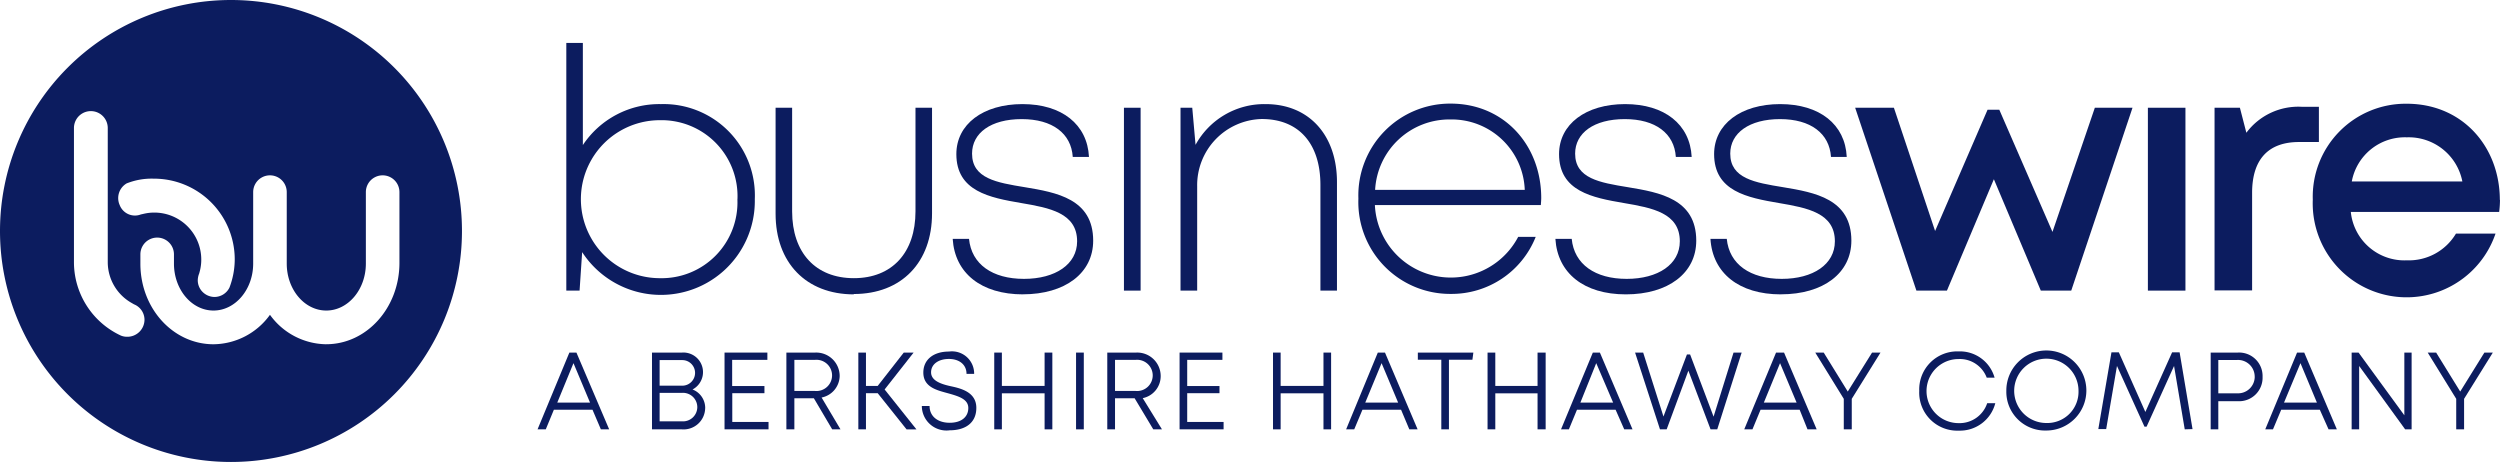 <svg xmlns="http://www.w3.org/2000/svg" width="271.057" height="50.088" viewBox="0 0 271.057 50.088">
  <g id="Buisness_wire_logo" data-name="Buisness wire logo" transform="translate(0 -23.82)">
    <path id="Path_105994" data-name="Path 105994" d="M25.044,23.82A25.044,25.044,0,1,0,50.088,48.864,25.044,25.044,0,0,0,25.044,23.82ZM13.744,43.7a7.3,7.3,0,0,1,2.914-.509,8.755,8.755,0,0,1,8.793,8.743A8.615,8.615,0,0,1,24.879,55a1.82,1.82,0,0,1-1.642,1.018,1.858,1.858,0,0,1-1.273-.547,1.794,1.794,0,0,1-.522-1.273,2.112,2.112,0,0,1,.153-.725s.089-.318.1-.382a4.836,4.836,0,0,0,.127-1.133,5.09,5.09,0,0,0-5.09-5.09,4.874,4.874,0,0,0-1.12.127l-.344.076a1.769,1.769,0,0,1-2.291-1.018,1.845,1.845,0,0,1,.764-2.354Zm0,16.632a1.718,1.718,0,0,1-.636-.127,8.781,8.781,0,0,1-5.09-7.89V37.7a1.832,1.832,0,0,1,3.665,0V52.249a5.09,5.09,0,0,0,2.609,4.429l.242.14a1.807,1.807,0,0,1,1.133,1.654,1.858,1.858,0,0,1-1.972,1.858Zm21.634.814a7.635,7.635,0,0,1-6.108-3.194,7.635,7.635,0,0,1-6.121,3.194c-4.339,0-7.89-3.818-7.928-8.666V51.4a1.82,1.82,0,1,1,3.64,0V52.4c0,2.812,1.922,5.09,4.289,5.09s4.3-2.291,4.3-5.09v-7.75a1.82,1.82,0,1,1,3.64,0V52.4c0,2.812,1.922,5.09,4.289,5.09s4.289-2.291,4.289-5.09v-7.75a1.82,1.82,0,1,1,3.64,0V52.4c-.038,4.823-3.563,8.743-7.941,8.743Z" transform="translate(0 0)" fill="#0c1c5f"/>
    <path id="Path_105995" data-name="Path 105995" d="M58.507,34.11A9.9,9.9,0,0,1,68.687,44.418a10.181,10.181,0,0,1-18.719,5.739l-.28,4.174H48.25V27.48h1.794V38.551a9.952,9.952,0,0,1,8.463-4.441Zm8.3,10.308a8.234,8.234,0,0,0-8.412-8.564,8.564,8.564,0,0,0,0,17.129A8.221,8.221,0,0,0,66.8,44.418Z" transform="translate(13.151 0.998)" fill="#0c1c5f"/>
    <path id="Path_105996" data-name="Path 105996" d="M74.568,53.234c-5.179,0-8.488-3.436-8.488-8.743V33h1.794V44.237c0,4.479,2.545,7.241,6.694,7.241s6.681-2.774,6.681-7.241V33h1.794V44.453c0,5.307-3.3,8.743-8.488,8.743Z" transform="translate(18.011 2.502)" fill="#0c1c5f"/>
    <path id="Path_105997" data-name="Path 105997" d="M88.805,53.318c-4.543,0-7.406-2.3-7.635-6.019h1.769c.267,2.761,2.545,4.339,5.956,4.339s5.765-1.578,5.765-4.072c0-3.067-2.978-3.627-6.057-4.149-3.423-.585-7.037-1.273-7.037-5.307,0-3.232,2.889-5.421,7.165-5.421s7.037,2.2,7.215,5.727H94.188c-.165-2.545-2.2-4.1-5.536-4.1s-5.383,1.5-5.383,3.741c0,2.7,2.672,3.143,5.714,3.64,3.461.573,7.419,1.273,7.419,5.8,0,3.512-3.041,5.816-7.635,5.816Z" transform="translate(22.124 2.418)" fill="#0c1c5f"/>
    <path id="Path_105998" data-name="Path 105998" d="M95.76,33h1.807V52.827H95.76Z" transform="translate(26.101 2.502)" fill="#0c1c5f"/>
    <path id="Path_105999" data-name="Path 105999" d="M109.806,32.69c4.759,0,7.737,3.423,7.737,8.45V52.911h-1.794V41.458c0-4.5-2.354-7.152-6.363-7.152a7.177,7.177,0,0,0-7,7.292V52.911H100.58V33.085h1.273l.356,4.021a8.488,8.488,0,0,1,7.534-4.416Z" transform="translate(27.415 2.418)" fill="#0c1c5f"/>
    <path id="Path_106000" data-name="Path 106000" d="M135.52,43.645H117.526a8.246,8.246,0,0,0,15.538,3.449h1.9a9.811,9.811,0,0,1-9.226,6.185,9.951,9.951,0,0,1-10-10.333,9.951,9.951,0,0,1,10-10.3c5.79,0,9.824,4.5,9.824,10.244C135.558,43.174,135.533,43.416,135.52,43.645ZM117.551,42h16.225a7.928,7.928,0,0,0-8.043-7.635A8.068,8.068,0,0,0,117.551,42Z" transform="translate(31.543 2.407)" fill="#0c1c5f"/>
    <path id="Path_106001" data-name="Path 106001" d="M140.155,53.318c-4.543,0-7.406-2.3-7.635-6.019h1.769c.267,2.761,2.545,4.339,5.956,4.339s5.765-1.578,5.765-4.072c0-3.067-2.978-3.627-6.057-4.149-3.423-.585-7.037-1.273-7.037-5.307,0-3.232,2.889-5.421,7.165-5.421s7.037,2.2,7.215,5.727h-1.718c-.165-2.545-2.2-4.1-5.536-4.1s-5.383,1.5-5.383,3.741c0,2.7,2.672,3.143,5.714,3.64,3.461.573,7.419,1.273,7.419,5.8C147.791,51.015,144.749,53.318,140.155,53.318Z" transform="translate(36.12 2.418)" fill="#0c1c5f"/>
    <path id="Path_106002" data-name="Path 106002" d="M153.365,53.318c-4.53,0-7.406-2.3-7.635-6.019H147.5c.267,2.761,2.545,4.339,5.956,4.339s5.765-1.578,5.765-4.072c0-3.067-2.978-3.627-6.057-4.149-3.423-.585-7.037-1.273-7.037-5.307,0-3.232,2.889-5.421,7.165-5.421s7.05,2.2,7.215,5.727H158.8c-.165-2.545-2.2-4.1-5.523-4.1s-5.4,1.5-5.4,3.741c0,2.7,2.672,3.143,5.727,3.64,3.449.573,7.406,1.273,7.406,5.8,0,3.512-3.041,5.816-7.635,5.816Z" transform="translate(39.721 2.418)" fill="#0c1c5f"/>
    <path id="Path_106003" data-name="Path 106003" d="M188.131,33l-6.643,19.827h-3.3L173.1,40.75l-5.09,12.077H164.7L158.06,33h4.2l4.467,13.362,5.688-13.146h1.273l5.765,13.247L184.046,33Z" transform="translate(43.082 2.502)" fill="#0c1c5f"/>
    <path id="Path_106004" data-name="Path 106004" d="M183,33h4.072V52.827H183Z" transform="translate(49.88 2.502)" fill="#0c1c5f"/>
    <path id="Path_106005" data-name="Path 106005" d="M199.993,32.923v3.818h-2.151c-3.372,0-5.09,1.922-5.09,5.51V52.826H188.68v-19.8h2.749l.7,2.711a7.025,7.025,0,0,1,6.07-2.812Z" transform="translate(51.428 2.477)" fill="#0c1c5f"/>
    <path id="Path_106006" data-name="Path 106006" d="M217.349,43.057a11.79,11.79,0,0,1-.089,1.336H201.175a5.841,5.841,0,0,0,6.07,5.243,5.943,5.943,0,0,0,5.332-2.9h4.289a10.181,10.181,0,0,1-19.814-3.678,10.079,10.079,0,0,1,10.181-10.4c6.07,0,10.1,4.683,10.1,10.448Zm-10.1-6.757a5.854,5.854,0,0,0-5.968,4.785h11.988A5.93,5.93,0,0,0,207.245,36.3Z" transform="translate(53.707 2.409)" fill="#0c1c5f"/>
    <path id="Path_106007" data-name="Path 106007" d="M51.756,60.057H47.569l-.878,2.125H45.8l3.449-8.323h.764l3.55,8.323h-.9Zm-3.818-.776h3.55l-1.794-4.276Z" transform="translate(12.484 8.188)" fill="#0c1c5f"/>
    <path id="Path_106008" data-name="Path 106008" d="M61.315,59.906a2.342,2.342,0,0,1-2.545,2.278H55.55V53.861H58.8a2.125,2.125,0,0,1,1.145,4,2.151,2.151,0,0,1,1.374,2.049Zm-4.938-5.23V57.45h2.456a1.387,1.387,0,1,0,0-2.774Zm4.085,5.09a1.553,1.553,0,0,0-1.6-1.54H56.377v3.092h2.469A1.553,1.553,0,0,0,60.462,59.8Z" transform="translate(15.141 8.187)" fill="#0c1c5f"/>
    <path id="Path_106009" data-name="Path 106009" d="M66.5,61.381v.8H61.73V53.86h4.645v.789H62.557v2.838h3.5v.776H62.57v3.118Z" transform="translate(16.826 8.188)" fill="#0c1c5f"/>
    <path id="Path_106010" data-name="Path 106010" d="M69.978,58.811H67.865v3.372H67V53.861h3.118a2.545,2.545,0,0,1,2.66,2.545,2.431,2.431,0,0,1-1.96,2.329l2.049,3.449h-.9Zm-2.112-.789h2.24a1.693,1.693,0,1,0,0-3.372h-2.24Z" transform="translate(18.262 8.187)" fill="#0c1c5f"/>
    <path id="Path_106011" data-name="Path 106011" d="M75.23,58.263H73.957v3.92H73.13V53.86h.827v3.614H75.23l2.825-3.614h1.069l-3.143,4,3.449,4.327H78.36Z" transform="translate(19.933 8.188)" fill="#0c1c5f"/>
    <path id="Path_106012" data-name="Path 106012" d="M78.54,59.68h.84c0,1.133.9,1.82,2.176,1.82s2.023-.636,2.023-1.6-1.044-1.273-2.176-1.591-2.7-.624-2.7-2.252c0-1.4,1.094-2.278,2.774-2.278a2.405,2.405,0,0,1,2.736,2.418h-.827c0-1.005-.789-1.616-1.909-1.616s-1.934.56-1.934,1.451S80.576,57.3,81.7,57.542s2.749.649,2.749,2.342-1.273,2.431-2.876,2.431A2.672,2.672,0,0,1,78.54,59.68Z" transform="translate(21.407 8.158)" fill="#0c1c5f"/>
    <path id="Path_106013" data-name="Path 106013" d="M91.009,53.86v8.323h-.84V58.276H85.537v3.907H84.71V53.86h.827v3.614h4.632V53.86Z" transform="translate(23.089 8.188)" fill="#0c1c5f"/>
    <path id="Path_106014" data-name="Path 106014" d="M91.68,53.86h.84v8.323h-.84Z" transform="translate(24.989 8.188)" fill="#0c1c5f"/>
    <path id="Path_106015" data-name="Path 106015" d="M97.305,58.811H95.18v3.372h-.84V53.861h3.131a2.545,2.545,0,0,1,2.66,2.545A2.431,2.431,0,0,1,98.183,58.8l2.087,3.385h-.942Zm-2.125-.789h2.24a1.693,1.693,0,1,0,0-3.372H95.18Z" transform="translate(25.714 8.187)" fill="#0c1c5f"/>
    <path id="Path_106016" data-name="Path 106016" d="M105.272,61.381v.8H100.5V53.86h4.645v.789h-3.818v2.838h3.5v.776h-3.5v3.118Z" transform="translate(27.393 8.188)" fill="#0c1c5f"/>
    <path id="Path_106017" data-name="Path 106017" d="M114.759,53.86v8.323h-.827V58.276h-4.645v3.907h-.827V53.86h.827v3.614h4.645V53.86Z" transform="translate(29.563 8.188)" fill="#0c1c5f"/>
    <path id="Path_106018" data-name="Path 106018" d="M120.646,60.057h-4.187l-.891,2.125h-.878l3.436-8.323h.776l3.538,8.323h-.9Zm-3.881-.776h3.563l-1.794-4.276Z" transform="translate(31.261 8.188)" fill="#0c1c5f"/>
    <path id="Path_106019" data-name="Path 106019" d="M126.717,54.636h-2.545v7.546h-.827V54.636H120.8V53.86h6.019Z" transform="translate(32.926 8.188)" fill="#0c1c5f"/>
    <path id="Path_106020" data-name="Path 106020" d="M133.039,53.86v8.323h-.878V58.276H127.58v3.907h-.84V53.86h.84v3.614h4.581V53.86Z" transform="translate(34.545 8.188)" fill="#0c1c5f"/>
    <path id="Path_106021" data-name="Path 106021" d="M138.917,60.057h-4.187l-.878,2.125H133l3.449-8.323h.764l3.538,8.323h-.9Zm-3.818-.776h3.55l-1.832-4.276Z" transform="translate(36.251 8.188)" fill="#0c1c5f"/>
    <path id="Path_106022" data-name="Path 106022" d="M150.865,53.86l-2.647,8.323h-.725l-2.405-6.363-2.354,6.363h-.725l-2.7-8.323h.878l2.2,6.935,2.545-6.732h.344l2.545,6.745,2.163-6.948Z" transform="translate(37.971 8.188)" fill="#0c1c5f"/>
    <path id="Path_106023" data-name="Path 106023" d="M154.617,60.057h-4.238l-.878,2.125h-.891l3.449-8.323h.865l3.538,8.323h-.993Zm-3.881-.776h3.55l-1.794-4.276Z" transform="translate(40.506 8.188)" fill="#0c1c5f"/>
    <path id="Path_106024" data-name="Path 106024" d="M158.618,58.874v3.309h-.865V58.874L154.66,53.86h.916l2.609,4.225,2.634-4.225h.916Z" transform="translate(42.155 8.188)" fill="#0c1c5f"/>
    <path id="Path_106025" data-name="Path 106025" d="M163.521,58.049a4.123,4.123,0,0,1,4.263-4.289,3.907,3.907,0,0,1,3.907,2.851h-.853a3.118,3.118,0,0,0-3.054-2.023,3.474,3.474,0,1,0,0,6.948,3.156,3.156,0,0,0,3.105-2.163h.878a3.958,3.958,0,0,1-3.958,2.978,4.123,4.123,0,0,1-4.289-4.3Z" transform="translate(44.569 8.16)" fill="#0c1c5f"/>
    <path id="Path_106026" data-name="Path 106026" d="M170.94,58.07a4.339,4.339,0,1,1,4.339,4.289,4.2,4.2,0,0,1-4.339-4.289Zm7.826,0a3.487,3.487,0,1,0-3.487,3.474,3.385,3.385,0,0,0,3.487-3.474Z" transform="translate(46.592 8.139)" fill="#0c1c5f"/>
    <path id="Path_106027" data-name="Path 106027" d="M188.146,62.188l-1.158-6.872L184.01,61.9h-.229L180.8,55.316l-1.171,6.846h-.853l1.425-8.323h.8l2.876,6.465,2.9-6.465h.814l1.4,8.323Z" transform="translate(48.729 8.182)" fill="#0c1c5f"/>
    <path id="Path_106028" data-name="Path 106028" d="M193.975,56.47a2.545,2.545,0,0,1-2.711,2.66h-2.087v3.054h-.827V53.861h2.927a2.545,2.545,0,0,1,2.7,2.609Zm-.853,0a1.807,1.807,0,0,0-1.909-1.807h-2.036v3.614h2.049a1.807,1.807,0,0,0,1.9-1.807Z" transform="translate(51.338 8.187)" fill="#0c1c5f"/>
    <path id="Path_106029" data-name="Path 106029" d="M198.917,60.057h-4.187l-.891,2.125H193l3.449-8.323h.776l3.538,8.323h-.9Zm-3.881-.776H198.6l-1.782-4.276Z" transform="translate(52.605 8.188)" fill="#0c1c5f"/>
    <path id="Path_106030" data-name="Path 106030" d="M206.863,53.86v8.323h-.7l-4.988-6.872v6.872h-.814V53.86h.751l4.963,6.8v-6.8Z" transform="translate(54.611 8.188)" fill="#0c1c5f"/>
    <path id="Path_106031" data-name="Path 106031" d="M210.785,58.874v3.309h-.853V58.874L206.84,53.86h.916l2.609,4.225,2.621-4.225h.916Z" transform="translate(56.378 8.188)" fill="#0c1c5f"/>
  </g>
</svg>
